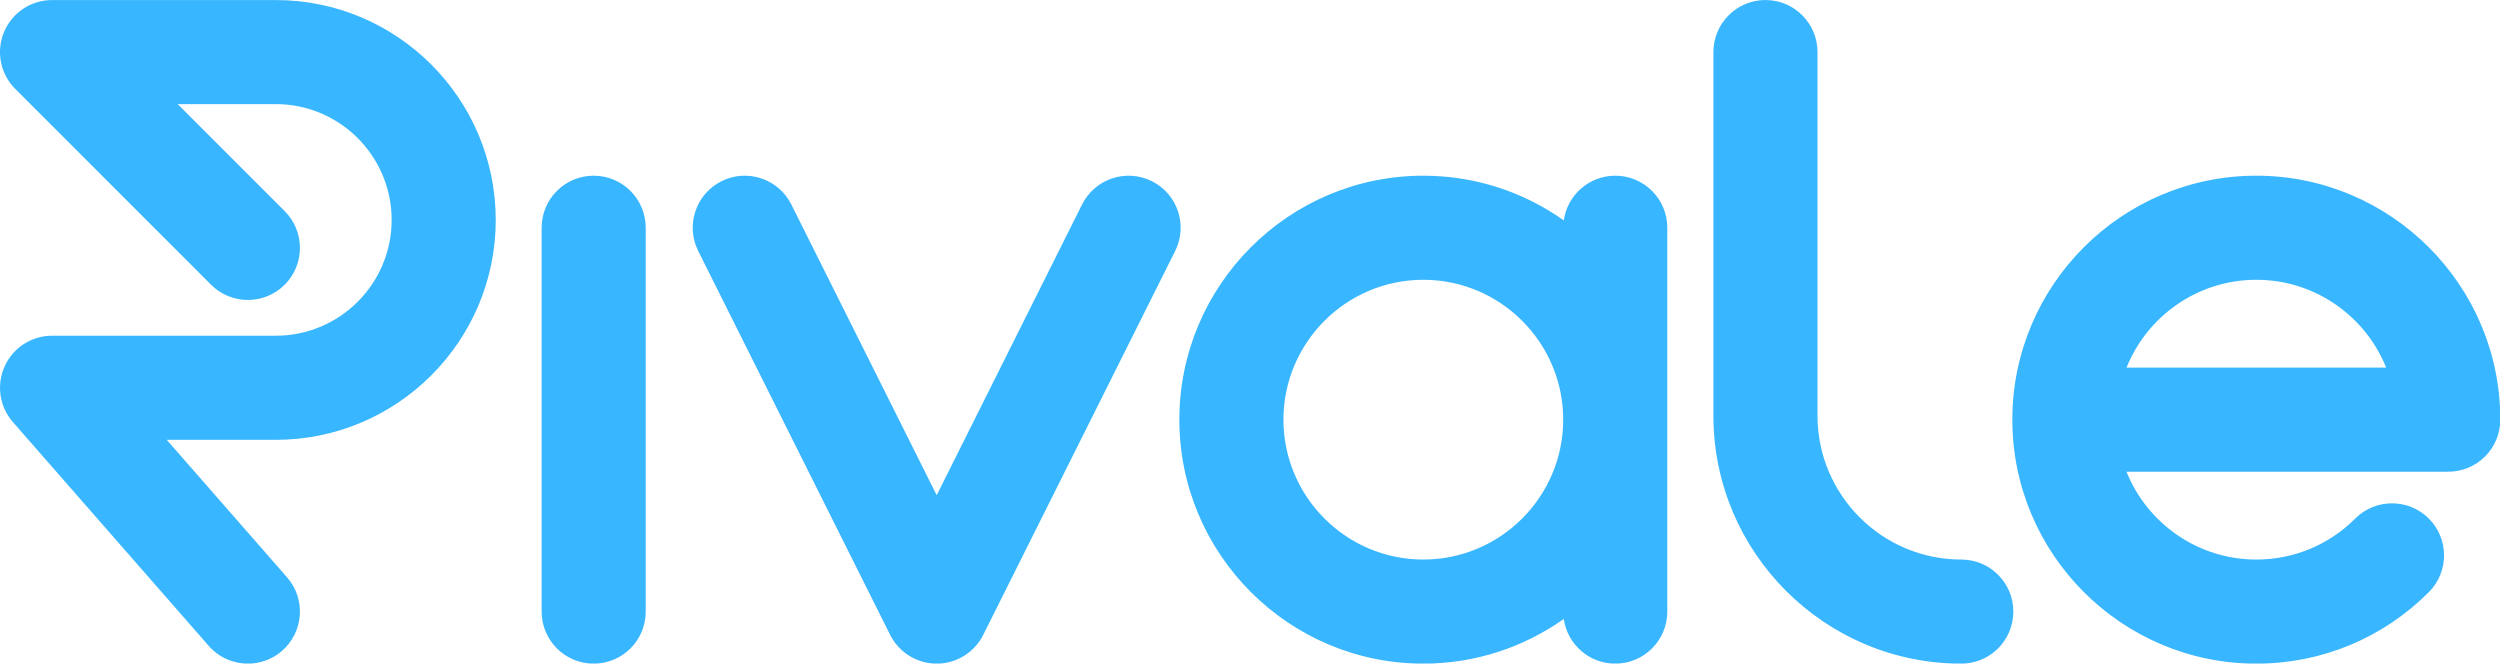 <?xml version="1.0" standalone="no"?>
<!DOCTYPE svg PUBLIC "-//W3C//DTD SVG 1.1//EN" "http://www.w3.org/Graphics/SVG/1.1/DTD/svg11.dtd">
<svg xmlns="http://www.w3.org/2000/svg" viewBox="0 0 300 79.624" preserveAspectRatio="xMidYMid meet" width="300" height="79.624">
  <defs/>
  <g transform="matrix(2.844,0,0,2.844,-4.551,-34.124)" fill="#38b6ff">
    <path d="M22.518 21.279c0 5.116-4.162 9.278-9.278 9.278h-4.604l5.076 5.801c0.799 0.913 0.706 2.3-0.207 3.099-0.416 0.365-0.932 0.543-1.445 0.543-0.611 0-1.219-0.254-1.653-0.75l-8.263-9.443c-0.568-0.649-0.703-1.569-0.347-2.354s1.138-1.289 1.999-1.289h9.443c2.694 0 4.886-2.192 4.886-4.886s-2.192-4.886-4.886-4.886h-4.141l4.514 4.514c0.858 0.858 0.858 2.248 0 3.106s-2.248 0.858-3.106 0l-8.263-8.263c-0.628-0.628-0.816-1.573-0.476-2.393s1.141-1.355 2.029-1.355h9.443c5.116 0 9.278 4.162 9.278 9.278zM26.65 19.412c1.213 0 2.196 0.983 2.196 2.196v16.196c0 1.213-0.983 2.196-2.196 2.196s-2.196-0.983-2.196-2.196V21.608c0-1.213 0.983-2.196 2.196-2.196zM50.203 19.644c1.085 0.542 1.524 1.861 0.982 2.946l-8.098 16.196c-0.372 0.744-1.132 1.214-1.964 1.214s-1.592-0.47-1.964-1.214l-8.098-16.196c-0.542-1.085-0.103-2.404 0.982-2.946s2.404-0.103 2.946 0.982l6.134 12.268 6.134-12.267c0.542-1.085 1.861-1.524 2.946-0.982zM69.754 19.412c1.213 0 2.196 0.983 2.196 2.196v16.196c0 1.213-0.983 2.196-2.196 2.196-1.107 0-2.02-0.82-2.172-1.885-1.677 1.186-3.721 1.885-5.926 1.885-5.676 0-10.294-4.618-10.294-10.294s4.618-10.294 10.294-10.294c2.205 0 4.249 0.699 5.926 1.885 0.152-1.065 1.065-1.885 2.172-1.885zM61.656 35.608c3.254 0 5.902-2.648 5.902-5.902s-2.648-5.902-5.902-5.902-5.902 2.648-5.902 5.902 2.648 5.902 5.902 5.902zM84.355 35.608c1.213 0 2.196 0.983 2.196 2.196s-0.983 2.196-2.196 2.196c-5.767 0-10.459-4.692-10.459-10.459V14.196c0-1.213 0.983-2.196 2.196-2.196s2.196 0.983 2.196 2.196v15.345c0 3.345 2.722 6.067 6.067 6.067zM96.804 19.412c5.676 0 10.294 4.618 10.294 10.294 0 1.213-0.983 2.196-2.196 2.196H91.325c0.873 2.17 2.999 3.706 5.478 3.706 1.576 0 3.059-0.614 4.173-1.729 0.858-0.857 2.248-0.857 3.106 0 0.858 0.858 0.858 2.248 0 3.106-1.945 1.944-4.53 3.015-7.279 3.015-5.676 0-10.294-4.618-10.294-10.294s4.618-10.294 10.294-10.294zM91.326 27.51h10.957c-0.873-2.17-2.999-3.706-5.478-3.706s-4.606 1.536-5.478 3.706z"/>
  </g>
</svg>